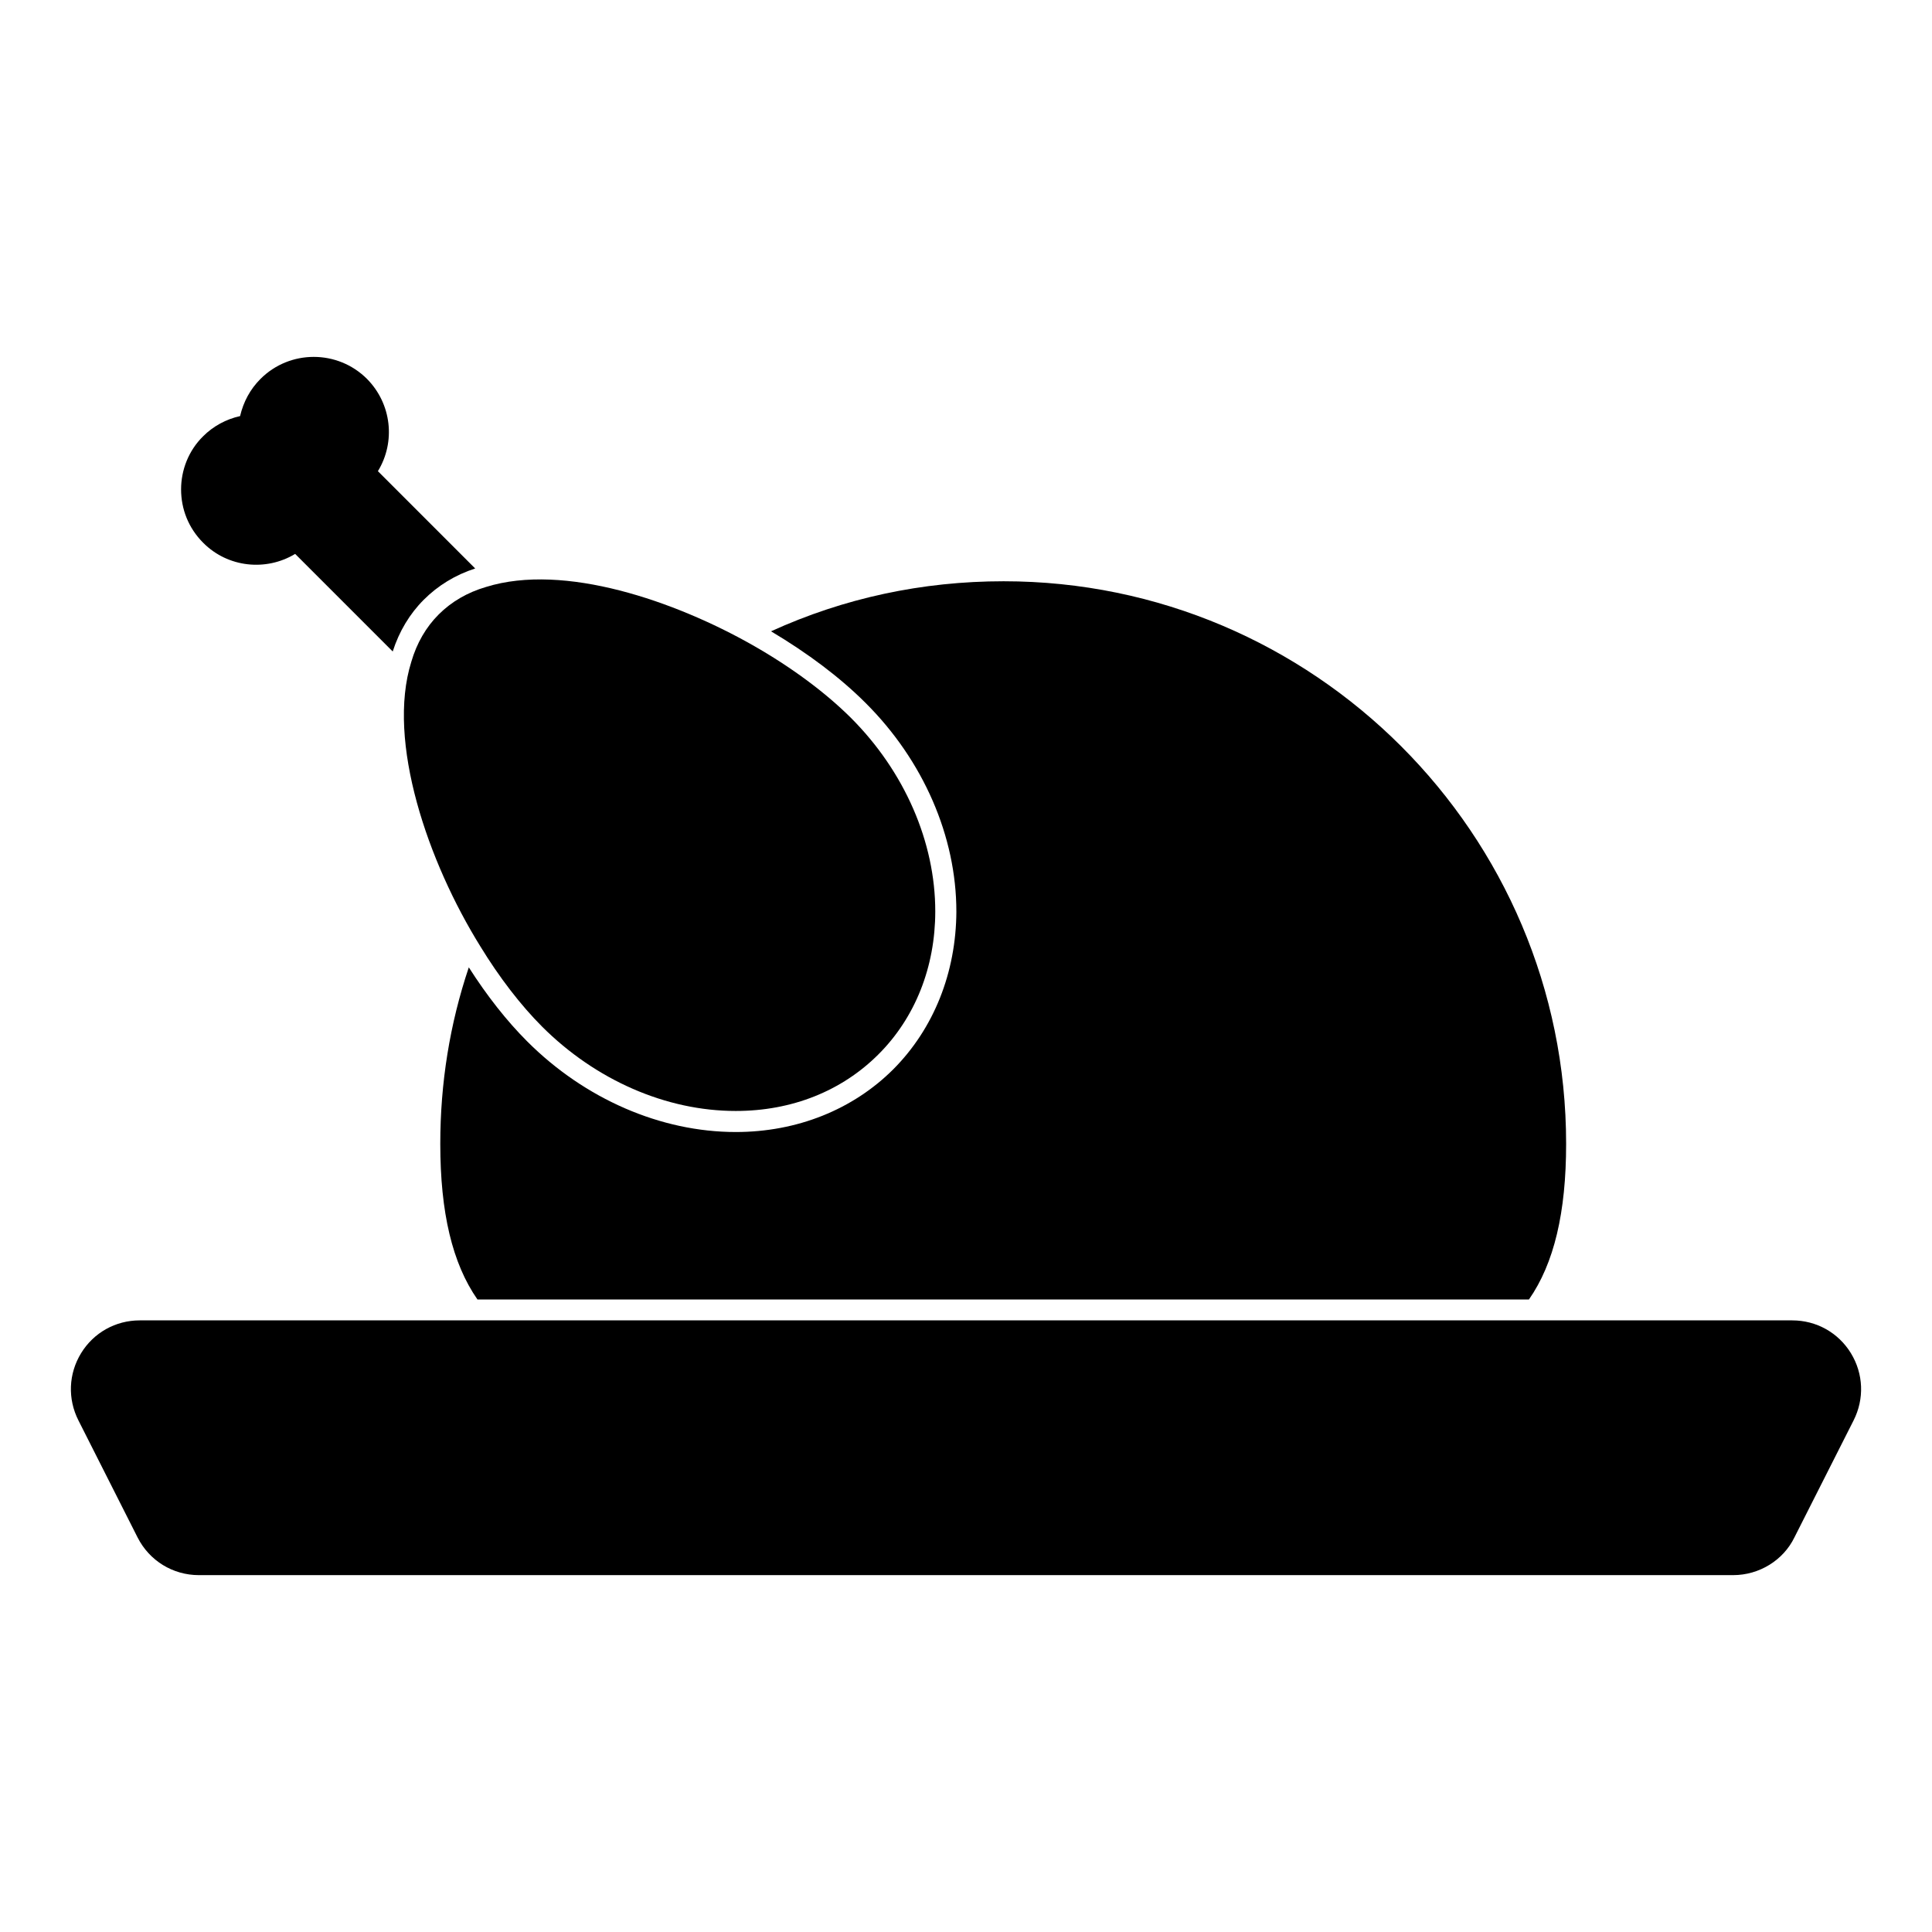 <?xml version="1.0" encoding="UTF-8"?>
<!-- Uploaded to: ICON Repo, www.svgrepo.com, Generator: ICON Repo Mixer Tools -->
<svg fill="#000000" width="800px" height="800px" version="1.1" viewBox="144 144 512 512" xmlns="http://www.w3.org/2000/svg">
 <g>
  <path d="m634.5 502.59c-3.336-5.43-9.145-8.676-15.535-8.676h-437.93c-6.394 0-12.203 3.246-15.535 8.676-3.348 5.453-3.617 12.129-0.703 17.855l15.656 30.977c3.121 6.172 9.344 10.004 16.246 10.004h406.6c6.922 0 13.301-3.941 16.242-10.004l15.668-30.977c2.902-5.727 2.637-12.402-0.711-17.855"/>
  <path d="m397.45 385.54c-0.074 16.227-6 31.043-16.672 41.785-10.742 10.742-25.562 16.672-41.785 16.672-19.855 0-40.008-8.742-55.27-24.004-5.41-5.41-10.668-12.078-15.484-19.633-5.039 14.965-7.559 30.672-7.559 46.75 0 18.227 3.188 31.711 9.855 41.27h278.65c6.668-9.559 9.855-23.043 9.855-41.27 0-82.164-66.902-149.07-149.07-149.07-21.559 0-42.305 4.445-61.641 13.262 9.707 5.777 18.301 12.227 25.043 18.969 15.332 15.262 24.074 35.414 24.074 55.27"/>
  <path d="m253 319.39c-6.609 21.125 4.43 53.102 18.293 75.402 5.047 8.262 10.707 15.602 16.344 21.25 14.227 14.227 32.934 22.375 51.32 22.375 14.945 0.016 28.191-5.336 37.859-15.023 9.691-9.668 15.031-23.109 15.039-37.836 0.016-18.402-8.141-37.125-22.391-51.359-6.848-6.793-15.832-13.441-25.992-19.219-20.566-11.676-49.953-21.863-70.652-15.434-4.941 1.445-9.164 3.898-12.559 7.289-3.367 3.359-5.816 7.606-7.262 12.555"/>
  <path d="m222.22 290.79 25.855 25.859c1.703-5.328 4.519-10.004 8.223-13.707 3.777-3.777 8.371-6.594 13.633-8.289l-25.781-25.789c4.742-7.781 3.629-17.855-2.891-24.449-7.781-7.781-20.449-7.781-28.227 0-2.742 2.742-4.519 6.074-5.41 9.855-3.703 0.816-7.113 2.668-9.781 5.336-3.926 3.852-5.852 9.039-5.852 14.078 0 5.188 1.926 10.223 5.852 14.152 6.523 6.582 16.676 7.617 24.379 2.953"/>
 </g>
</svg>